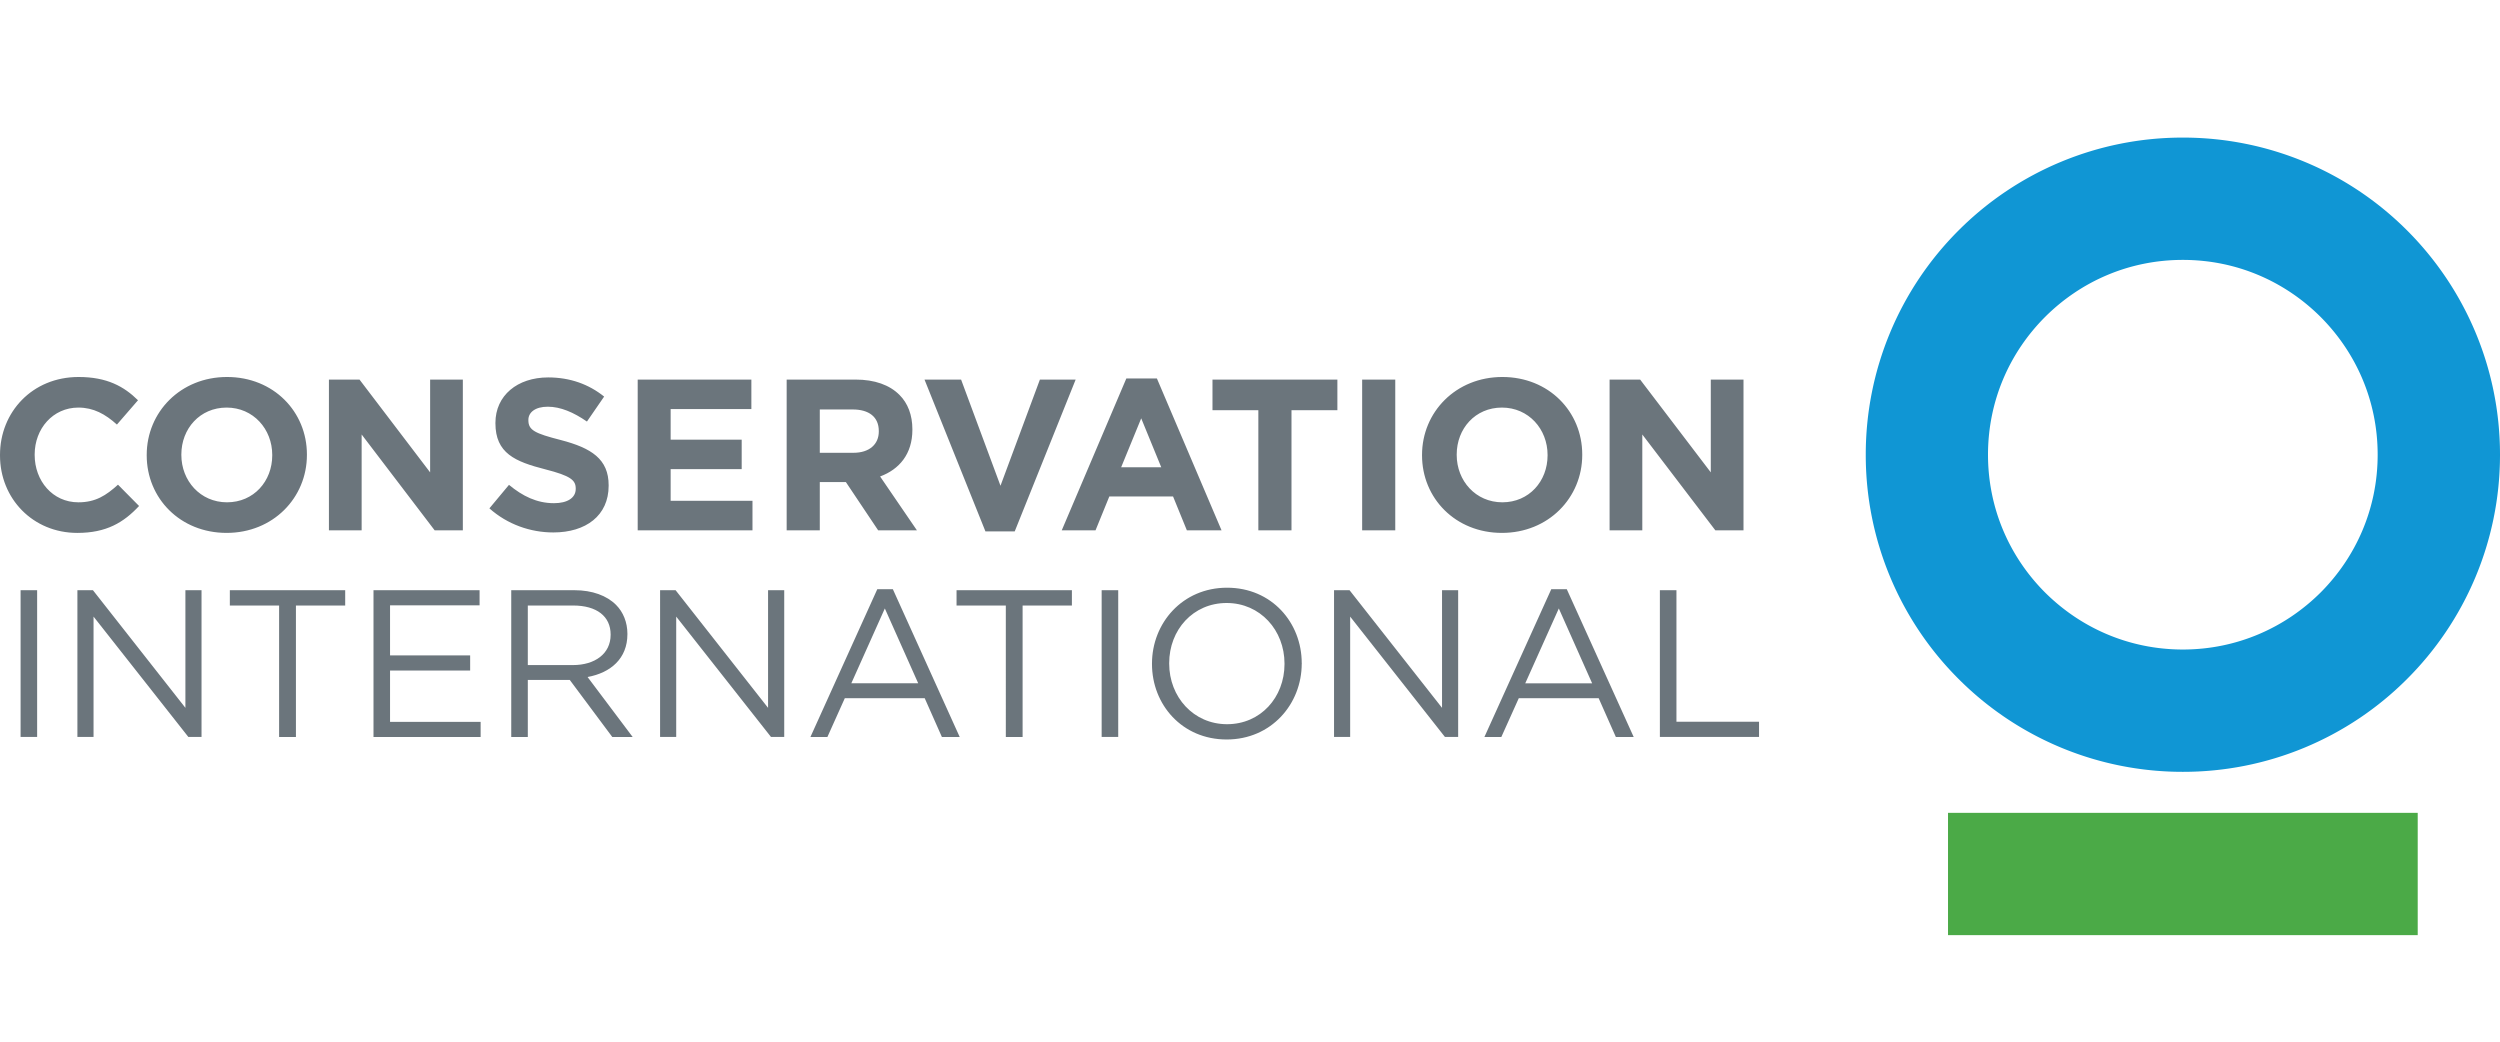 <svg height="1042" viewBox="18 19.337 324 107.344" width="2500" xmlns="http://www.w3.org/2000/svg"><path d="m18 64.503v-.056c0-5.553 4.188-10.101 10.186-10.101 3.682 0 5.885 1.229 7.699 3.014l-2.732 3.152c-1.508-1.363-3.041-2.202-4.997-2.202-3.294 0-5.663 2.733-5.663 6.082v.056c0 3.349 2.318 6.14 5.663 6.14 2.235 0 3.604-.896 5.136-2.286l2.732 2.762c-2.006 2.148-4.24 3.489-8.007 3.489-5.749-.001-10.017-4.44-10.017-10.05m19.014 0v-.056c0-5.553 4.384-10.101 10.409-10.101 6.029 0 10.354 4.494 10.354 10.045v.056c0 5.551-4.38 10.105-10.406 10.105-6.029 0-10.357-4.495-10.357-10.049m16.269 0v-.056c0-3.347-2.453-6.137-5.912-6.137-3.461 0-5.868 2.733-5.868 6.082v.056c0 3.349 2.458 6.14 5.92 6.14 3.461-.001 5.86-2.734 5.86-6.085m7.346-9.821h3.964l9.152 12.026v-12.026h4.24v19.534h-3.655l-9.461-12.419v12.419h-4.24zm20.798 16.69 2.538-3.046c1.759 1.454 3.603 2.376 5.833 2.376 1.756 0 2.817-.704 2.817-1.846v-.055c0-1.088-.665-1.646-3.933-2.483-3.937-1.003-6.474-2.096-6.474-5.975v-.052c0-3.545 2.847-5.888 6.838-5.888 2.844 0 5.271.892 7.251 2.483l-2.229 3.237c-1.732-1.199-3.429-1.925-5.077-1.925-1.646 0-2.512.753-2.512 1.702v.054c0 1.285.835 1.703 4.212 2.566 3.959 1.033 6.191 2.461 6.191 5.862v.057c0 3.878-2.959 6.055-7.169 6.055-2.956.001-5.942-1.034-8.286-3.122m19.22-16.69h14.732v3.825h-10.462v3.959h9.207v3.825h-9.207v4.105h10.606v3.82h-14.876zm19.306 0h8.925c2.485 0 4.409.697 5.693 1.984 1.09 1.083 1.675 2.623 1.675 4.461v.058c0 3.153-1.702 5.133-4.183 6.054l4.77 6.978h-5.023l-4.183-6.253h-3.38v6.253h-4.294zm8.649 9.489c2.09 0 3.292-1.118 3.292-2.76v-.06c0-1.838-1.287-2.795-3.38-2.795h-4.267v5.615zm9.216-9.489h4.741l5.106 13.761 5.108-13.761h4.634l-7.898 19.676h-3.795zm26.156-.142h3.964l8.375 19.676h-4.494l-1.788-4.383h-8.262l-1.785 4.383h-4.378zm4.525 11.502-2.596-6.339-2.598 6.339zm12.585-7.396h-5.944v-3.964h16.187v3.964h-5.948v15.57h-4.295zm13.453-3.964h4.291v19.535h-4.291zm7.761 9.821v-.056c0-5.553 4.383-10.101 10.412-10.101 6.025 0 10.351 4.494 10.351 10.045v.056c0 5.551-4.386 10.105-10.408 10.105-6.025 0-10.355-4.495-10.355-10.049m16.27 0v-.056c0-3.347-2.455-6.137-5.916-6.137-3.462 0-5.861 2.733-5.861 6.082v.056c0 3.349 2.457 6.14 5.919 6.14 3.46-.001 5.858-2.734 5.858-6.085m8.037-9.821h3.96l9.156 12.026v-12.026h4.239v19.534h-3.651l-9.464-12.419v12.419h-4.24zm-205.935 27.297h2.145v19.02h-2.145zm7.364 0h2.013l11.984 15.246v-15.246h2.09v19.02h-1.707l-12.288-15.599v15.599h-2.092zm26.14 1.986h-6.385v-1.986h14.95v1.986h-6.385v17.036h-2.18zm12.233-1.986h13.748v1.958h-11.603v6.494h10.381v1.954h-10.381v6.661h11.74v1.953h-13.885zm17.852 0h8.179c2.336 0 4.212.708 5.405 1.904.923.924 1.471 2.252 1.471 3.747v.051c0 3.156-2.175 5.003-5.164 5.548l5.843 7.771h-2.641l-5.51-7.394h-5.436v7.394h-2.147zm7.992 9.704c2.852 0 4.888-1.471 4.888-3.918v-.05c0-2.341-1.792-3.752-4.862-3.752h-5.871v7.72zm11.298-9.704h2.01l11.984 15.246v-15.246h2.095v19.02h-1.714l-12.285-15.599v15.599h-2.09zm28.151-.133h2.015l8.665 19.155h-2.309l-2.228-5.027h-10.353l-2.257 5.027h-2.199zm5.302 12.198-4.325-9.7-4.345 9.7zm11.354-10.079h-6.386v-1.986h14.95v1.986h-6.389v17.036h-2.175zm12.42-1.986h2.147v19.02h-2.147zm6.523 9.568v-.057c0-5.246 3.942-9.835 9.729-9.835 5.793 0 9.678 4.534 9.678 9.778.028.031.028.031 0 .057 0 5.246-3.943 9.836-9.73 9.836-5.79 0-9.677-4.536-9.677-9.779m17.175 0v-.057c0-4.323-3.147-7.853-7.498-7.853-4.348 0-7.448 3.479-7.448 7.796v.057c0 4.321 3.152 7.855 7.5 7.855 4.351.001 7.446-3.482 7.446-7.798m6.419-9.568h2.009l11.987 15.246v-15.246h2.09v19.02h-1.712l-12.284-15.599v15.599h-2.09zm28.155-.133h2.007l8.673 19.155h-2.313l-2.227-5.027h-10.351l-2.263 5.027h-2.193zm5.294 12.198-4.318-9.7-4.349 9.7zm8.78-12.065h2.147v17.042h10.704v1.978h-12.851z" fill="#6b757c"/><path d="m271.83 93.478a40.98 40.98 0 0 1 -12.027-29.059 41.014 41.014 0 0 1 12.027-29.067 41.005 41.005 0 0 1 29.068-12.033 40.994 40.994 0 0 1 29.062 12.033c7.423 7.418 12.04 17.742 12.04 29.067s-4.617 21.648-12.039 29.059a40.978 40.978 0 0 1 -29.062 12.039h-.016a40.987 40.987 0 0 1 -29.053-12.039m11.211-46.913c-4.584 4.591-7.393 10.852-7.396 17.854.004 6.998 2.812 13.264 7.396 17.855 4.597 4.574 10.856 7.387 17.857 7.393 6.999-.006 13.259-2.818 17.855-7.393 4.577-4.592 7.391-10.857 7.393-17.855-.002-7.002-2.815-13.263-7.393-17.854-4.597-4.586-10.856-7.395-17.855-7.395-7.001 0-13.26 2.809-17.857 7.395" fill="#1096d4"/><path d="m270.463 110.832h60.873v15.849h-60.873z" fill="#4baa47"/></svg>